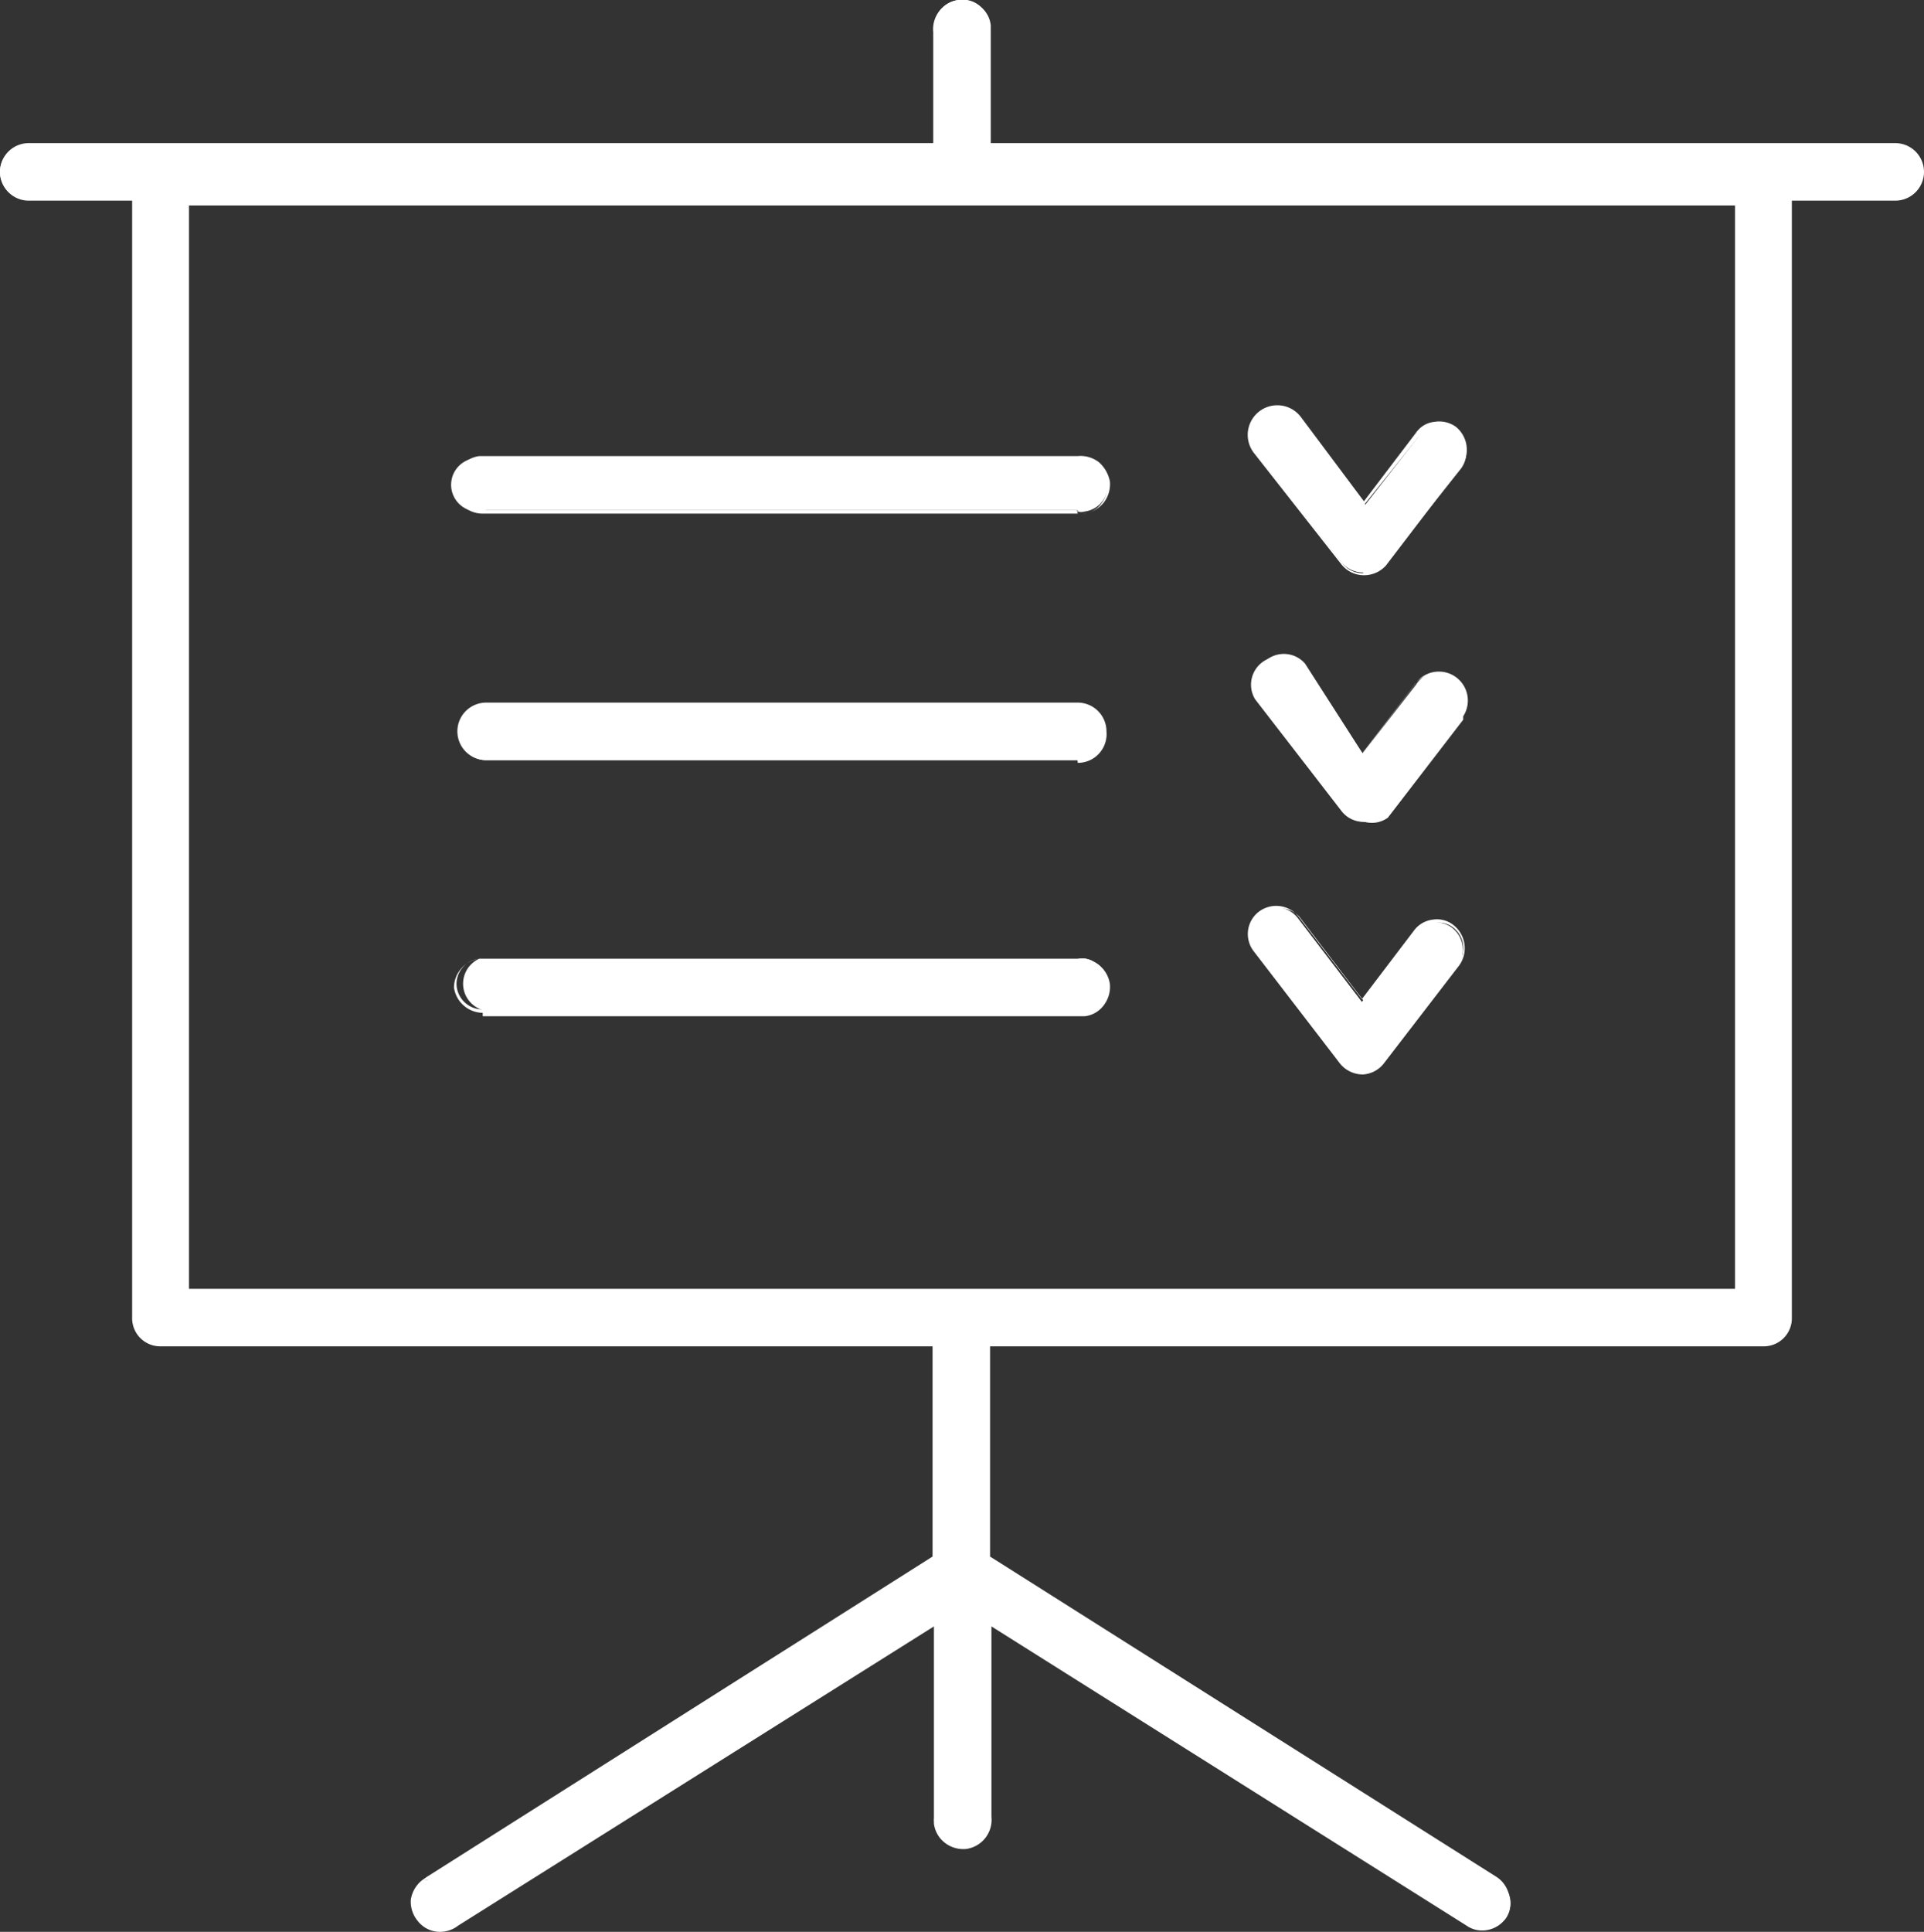 <svg xmlns="http://www.w3.org/2000/svg" viewBox="0 0 28.1 28.21"><rect x="0" y="0" width="28.1" height="28.21" fill="#333333" stroke="none"/><defs><style>.cls-1{fill:#fff;}</style></defs><g id="Camada_2" data-name="Camada 2"><g id="Camada_2-2" data-name="Camada 2"><path class="cls-1" d="M21.64,28.16a.31.31,0,0,1-.21-.06l-7-4.4v2.83a.38.38,0,0,1-.34.44.39.39,0,0,1-.44-.34.17.17,0,0,1,0-.1V23.7l-7,4.4A.38.38,0,0,1,6.12,28a.39.39,0,0,1,.07-.55l.06,0,7.41-4.69V19.64H2.35a.41.41,0,0,1-.4-.39V2.9H.42A.39.39,0,0,1,0,2.51a.4.4,0,0,1,.4-.4H13.66V.47A.39.39,0,0,1,14,0a.38.38,0,0,1,.44.34.17.17,0,0,1,0,.1V2.11H27.68a.4.4,0,0,1,.4.4.39.39,0,0,1-.4.39H26.15V19.25a.41.41,0,0,1-.4.39H14.44v3.11l7.4,4.69A.39.39,0,0,1,22,28h0A.38.38,0,0,1,21.64,28.16Zm-7.59-9.31H25.36V3H2.73V18.85Z"/><path class="cls-1" d="M6.43,28.21a.41.41,0,0,1-.33-.16A.44.44,0,0,1,6,27.74a.45.45,0,0,1,.16-.28l.07-.05,7.39-4.68V19.66H2.35a.41.41,0,0,1-.42-.41V2.93H.42a.42.42,0,0,1,0-.84H13.63V.47A.43.43,0,0,1,14,0a.44.44,0,0,1,.31.09.4.4,0,0,1,.16.28V2.09H27.68a.42.42,0,1,1,0,.84H26.17V19.25a.41.41,0,0,1-.42.41H14.46v3.07l7.4,4.68a.42.42,0,0,1,.18.27A.39.39,0,0,1,22,28h0a.42.42,0,0,1-.35.19h0a.39.39,0,0,1-.23-.07l-6.94-4.37v2.78a.43.43,0,0,1-.37.47.44.44,0,0,1-.31-.09.42.42,0,0,1-.16-.28V23.75L6.69,28.12A.43.43,0,0,1,6.43,28.21ZM.42,2.14a.37.37,0,0,0-.37.37.38.38,0,0,0,.37.37H2V19.25a.37.37,0,0,0,.37.36H13.68v3.15h0l-7.4,4.69-.07,0a.45.45,0,0,0-.14.24.4.4,0,0,0,.08.28.37.37,0,0,0,.52.06l7-4.42v3a.42.42,0,0,0,.14.24.4.4,0,0,0,.28.08.38.38,0,0,0,.32-.42V23.66l0,0,7,4.4a.36.36,0,0,0,.2.06h0a.34.34,0,0,0,.3-.17h0a.38.38,0,0,0-.12-.51l-7.42-4.7V19.61H25.75a.37.37,0,0,0,.37-.36V2.88h1.56a.38.38,0,0,0,.37-.37.37.37,0,0,0-.37-.37H14.42V.38a.35.35,0,0,0-.14-.25A.39.39,0,0,0,14,.05a.39.39,0,0,0-.32.42V2.14Zm25,16.73H2.71V3H25.39ZM2.76,18.82H25.34V3H2.76Z"/><path class="cls-1" d="M19.91,15.66a.39.39,0,0,1-.32-.15l-1.26-1.63a.4.4,0,0,1,.07-.55h0a.4.4,0,0,1,.55.07l.94,1.23.78-1a.38.38,0,0,1,.54-.08h0a.41.41,0,0,1,.08.56l-1.1,1.42A.36.36,0,0,1,19.91,15.66Zm-4.17-.9H7.1A.4.4,0,0,1,7,14h8.74a.39.39,0,0,1,.44.35.4.4,0,0,1-.34.44ZM19.91,12a.4.4,0,0,1-.32-.16l-1.26-1.63a.41.41,0,0,1,.12-.55.39.39,0,0,1,.51.07L19.9,11l.78-1a.39.39,0,0,1,.55-.12.41.41,0,0,1,.12.55.1.1,0,0,0,0,.05l-1.1,1.42A.39.39,0,0,1,19.91,12Zm-4.17-.9H7.1a.39.39,0,0,1-.39-.4.38.38,0,0,1,.39-.39h8.64a.38.38,0,0,1,.39.39A.39.39,0,0,1,15.74,11.12Zm4.17-2.74a.42.42,0,0,1-.32-.15L18.33,6.59A.4.4,0,0,1,19,6.11l.94,1.26.78-1a.38.38,0,0,1,.54-.08h0a.4.4,0,0,1,.08.55L20.22,8.25A.46.46,0,0,1,19.91,8.38Zm-4.17-.91H7.1A.39.39,0,1,1,7,6.69a.17.17,0,0,1,.1,0h8.64a.39.39,0,0,1,.1.78A.17.17,0,0,1,15.74,7.47Z"/><path class="cls-1" d="M19.91,15.69h0a.43.43,0,0,1-.34-.16l-1.26-1.64a.41.41,0,0,1,.08-.58h0a.42.42,0,0,1,.58.08l.92,1.2.76-1a.4.4,0,0,1,.27-.16.39.39,0,0,1,.31.08h0a.43.43,0,0,1,.08.59l-1.1,1.43A.42.42,0,0,1,19.91,15.69Zm-1.26-2.42a.3.3,0,0,0-.22.08h0a.37.37,0,0,0-.07.51l1.26,1.64a.41.41,0,0,0,.3.14.38.38,0,0,0,.28-.14l1.1-1.43a.38.38,0,0,0-.07-.52h0a.33.33,0,0,0-.27-.07.33.33,0,0,0-.24.14l-.8,1,0,0-.94-1.23A.37.37,0,0,0,18.65,13.27ZM7.05,14.79a.43.43,0,0,1-.42-.37A.43.43,0,0,1,7,14h8.79a.43.43,0,0,1,.42.37.44.44,0,0,1-.09.31.4.4,0,0,1-.28.16H7.05Zm8.69-.06h.09a.35.35,0,0,0,.25-.14.38.38,0,0,0,.08-.27.41.41,0,0,0-.15-.25.32.32,0,0,0-.27-.07H7a.37.37,0,0,0-.33.41.38.38,0,0,0,.37.33h8.69ZM19.93,12h0a.42.42,0,0,1-.33-.16l-1.26-1.64a.4.4,0,0,1,0-.32.37.37,0,0,1,.18-.26.41.41,0,0,1,.54.07L19.9,11l.76-1a.42.42,0,0,1,.71.46l0,.05-1.1,1.43A.39.39,0,0,1,19.93,12Zm-1.26-2.4a.36.36,0,0,0-.2.06.34.34,0,0,0-.16.23.31.31,0,0,0,.05.28l1.25,1.63a.36.36,0,0,0,.3.15h0a.37.37,0,0,0,.27-.12l1.09-1.42,0,0a.31.31,0,0,0,.05-.28.38.38,0,0,0-.16-.23.39.39,0,0,0-.28-.05.38.38,0,0,0-.23.16l-.8,1.05,0,0-.94-1.26A.36.36,0,0,0,18.67,9.64Zm-2.93,1.5H7.1a.42.42,0,0,1-.42-.42.42.42,0,0,1,.42-.42h8.64a.42.42,0,0,1,.42.42A.42.42,0,0,1,15.74,11.14ZM7.1,10.35a.38.38,0,0,0-.37.37.37.37,0,0,0,.37.37h8.64a.37.37,0,0,0,.37-.37.38.38,0,0,0-.37-.37ZM19.92,8.4h0a.42.42,0,0,1-.33-.16L18.31,6.61A.42.42,0,0,1,19,6.09l.92,1.23.76-1a.37.37,0,0,1,.27-.16.42.42,0,0,1,.31.07h0a.43.43,0,0,1,.08.59L20.24,8.26A.43.43,0,0,1,19.92,8.4ZM18.65,6a.4.4,0,0,0-.23.08.38.38,0,0,0-.07.52l1.26,1.63a.37.37,0,0,0,.3.14h0a.36.36,0,0,0,.28-.12l1.09-1.41a.38.38,0,0,0-.07-.52h0a.38.38,0,0,0-.51.08l-.8,1,0,0-.94-1.26A.45.45,0,0,0,18.7,6ZM7.05,7.5a.42.42,0,0,1-.42-.37A.43.43,0,0,1,7,6.66h8.74a.44.44,0,0,1,.31.09.5.5,0,0,1,.16.28.44.44,0,0,1-.09.31.45.45,0,0,1-.28.16H7.05Zm8.69,0h.09a.35.35,0,0,0,.25-.14A.4.4,0,0,0,16.16,7,.41.41,0,0,0,16,6.79a.36.36,0,0,0-.27-.08H7a.38.38,0,0,0-.33.42.38.38,0,0,0,.37.32h8.69Z"/></g></g></svg>